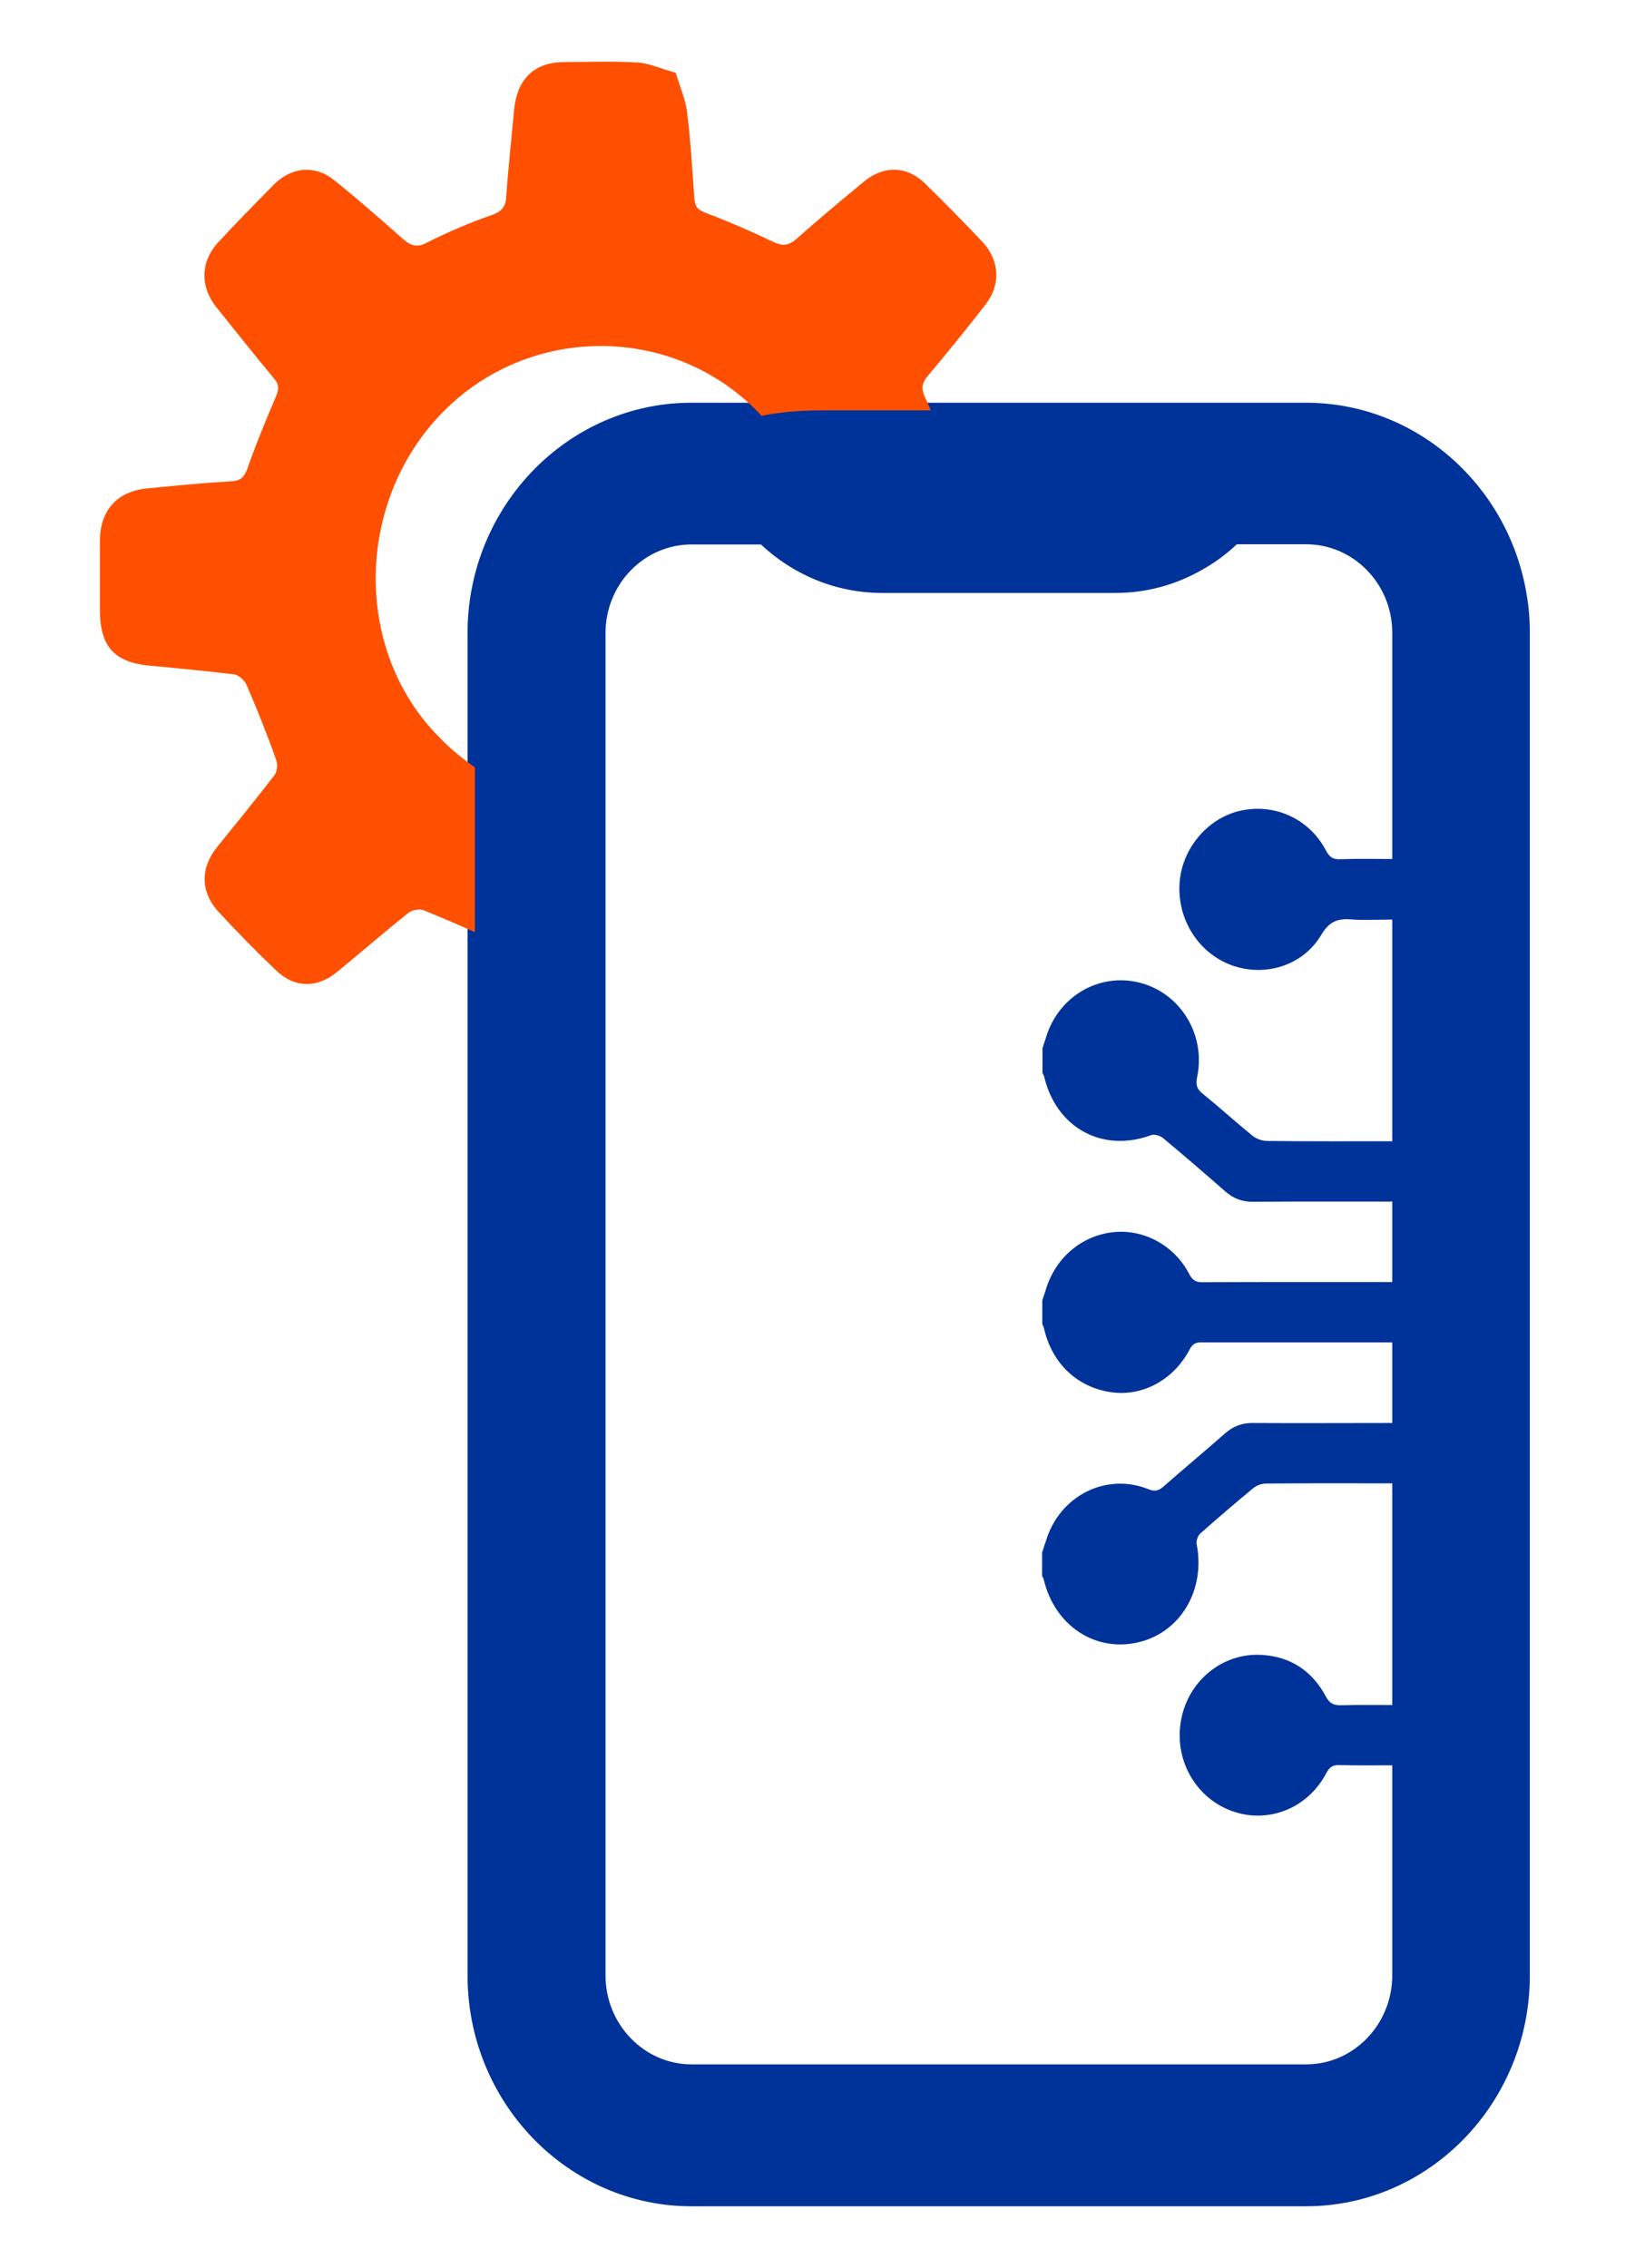 <?xml version="1.0" encoding="UTF-8"?>
<svg id="Layer_1" xmlns="http://www.w3.org/2000/svg" viewBox="0 0 171 237.12">
  <defs>
    <style>
      .cls-1 {
        fill: #039;
      }

      .cls-2 {
        fill: #fe5000;
      }
    </style>
  </defs>
  <g id="_x2705_-Countdown-Action-_x26_-Trigger">
    <g id="Countdown-Event-Added-as-Transition-Copy-3">
      <g id="Group-14">
        <g id="digital-studio">
          <g id="Group-13">
            <g id="Group-Copy-3">
              <path id="Shape" class="cls-1" d="M159.65,62.05c-1.91-11.3-11.52-19.94-23.06-19.94h-64.28c-12.9,0-23.41,10.82-23.41,24.08v140.37c0,13.3,10.52,24.13,23.41,24.13h64.28c12.9,0,23.41-10.82,23.41-24.13V66.19c0-1.41-.1-2.81-.36-4.14h.02ZM145.61,206.55c0,5.12-4.04,9.3-9,9.3h-64.28c-4.97,0-9-4.19-9-9.3V66.19c0-5.12,4.04-9.26,9-9.26h7.25c3.38,3.16,7.81,5.07,12.71,5.07h24.36c3.31,0,6.38-.88,9.07-2.42,1.33-.74,2.52-1.62,3.64-2.67h7.25c4.93,0,8.97,4.11,9,9.19v140.45h0Z"/>
              <path id="Path" class="cls-2" d="M66.67,6.52c1.28.12,2.55.69,4,1.09.45,1.48,1,2.74,1.17,4,.4,3.04.55,6.07.78,9.11.05.91.4,1.26,1.22,1.55,2.4.91,4.8,1.95,7.07,3.04,1,.45,1.57.35,2.33-.28,2.33-2.07,4.67-4.02,7.07-6,2.12-1.78,4.62-1.73,6.57.29,2,1.95,3.95,3.95,5.9,6,1.78,1.95,1.9,4.47.28,6.54-1.95,2.52-4,5.04-6.07,7.5-.55.69-.67,1.21-.28,2.12.22.45.45.91.62,1.43h-11.47c-2.12,0-4.23.17-6.23.57-.12-.12-.22-.29-.35-.4-8.97-9.21-23.94-9.21-33,.05-9.13,9.33-9.4,24.91-.28,34.02,1.17,1.21,2.45,2.23,3.67,3.09v17.23c-1.78-.81-3.55-1.55-5.35-2.29-.45-.17-1.22-.05-1.62.28-2.5,2-4.95,4.12-7.47,6.19-2.12,1.73-4.52,1.66-6.45-.28-2.05-1.95-4-3.95-5.9-6-1.95-2.12-1.95-4.64-.12-6.87,2-2.47,4-4.92,5.95-7.45.28-.35.35-1.14.17-1.6-.95-2.69-2-5.33-3.12-7.9-.22-.45-.83-.98-1.28-1.04-2.95-.35-5.9-.64-8.85-.91-3.67-.35-5.18-2-5.18-5.83v-7.16c0-3.31,1.85-5.28,5.05-5.55,2.9-.29,5.85-.57,8.75-.74.88-.05,1.28-.4,1.62-1.31.88-2.52,1.9-4.99,2.95-7.45.33-.81.45-1.26-.17-2-2.05-2.45-4.05-4.99-6.07-7.5-1.67-2.12-1.62-4.74.28-6.76,1.9-2.07,3.9-4.07,5.85-6.07,1.85-1.78,4.23-2,6.23-.4,2.5,2,4.9,4.12,7.3,6.24.83.69,1.45.81,2.45.28,2.17-1.09,4.45-2.07,6.73-2.86.95-.35,1.45-.74,1.52-1.9.22-3.04.55-6.07.83-9.11.33-3.26,2.12-4.99,5.28-4.99,2.55,0,5.05-.12,7.57.05h0l.03-.02Z"/>
              <g id="Group">
                <path id="Path-2" class="cls-1" d="M109.02,162.27c.12-.4.24-.79.38-1.17,1.4-4.67,6.24-7.16,10.68-5.4.69.28,1.1.19,1.62-.28,2.12-1.86,4.3-3.67,6.42-5.54.85-.74,1.76-1.1,2.88-1.09,4.73.03,9.47,0,14.21,0h.98v6.31h-1.1c-4.23,0-8.45-.02-12.68.02-.47,0-1,.21-1.36.5-1.86,1.54-3.69,3.11-5.5,4.71-.26.22-.45.76-.4,1.1.95,4.8-1.66,9.23-6.05,10.28-4.55,1.09-8.8-1.73-9.94-6.56-.03-.12-.12-.24-.17-.36v-2.52h0l.03-.02Z"/>
                <path id="Path-3" class="cls-1" d="M109.02,109.64c.12-.36.22-.72.35-1.07,1.26-4.38,5.59-6.92,9.87-5.81,4.23,1.1,6.88,5.42,5.97,9.83-.16.79-.07,1.26.57,1.76,1.76,1.43,3.45,2.97,5.21,4.4.41.33,1.02.55,1.55.55,4.54.05,9.06.03,13.66.03v6.26c-.28.02-.57.05-.86.05-4.76,0-9.54-.02-14.32.02-1.12,0-2.04-.35-2.88-1.09-2.16-1.9-4.33-3.76-6.52-5.59-.31-.24-.88-.41-1.22-.29-5.11,1.88-9.94-.76-11.2-6.14-.03-.12-.12-.24-.17-.36v-2.55h0Z"/>
                <path id="Path-4" class="cls-1" d="M109.02,135.95c.12-.36.22-.72.35-1.07.97-3.31,3.69-5.66,7.02-6.04,3.21-.36,6.43,1.36,7.99,4.38.35.67.71.86,1.4.85,6.42-.03,12.82-.02,19.23-.02h1.19v6.31h-20.53c-.53,0-.9.09-1.21.67-1.66,3.21-4.9,5-8.19,4.55-3.55-.48-6.23-2.98-7.07-6.64-.03-.17-.12-.33-.19-.48v-2.52h.02Z"/>
                <path id="Path-5" class="cls-1" d="M146.22,184.58c-2.09,0-4.12.03-6.16-.02-.67-.02-1,.21-1.33.81-1.95,3.74-6.14,5.38-9.95,3.97s-6.04-5.45-5.24-9.57c.78-4.07,4.36-6.99,8.44-6.73,2.97.17,5.26,1.66,6.69,4.35.4.74.83.93,1.59.91,1.97-.05,3.95-.02,5.97-.02v6.31h0v-.02Z"/>
                <path id="Path-6" class="cls-1" d="M146.25,89.85v6.23c-.26.03-.52.07-.79.07-1.4,0-2.79.09-4.19-.02-1.38-.1-2.24.22-3.07,1.6-1.91,3.24-5.88,4.45-9.35,3.21-3.45-1.24-5.69-4.71-5.49-8.49.19-3.62,2.85-6.85,6.28-7.66,3.62-.85,7.28.79,9.04,4.14.36.67.72.95,1.47.91,2-.07,4-.02,6.11-.02h0v.02Z"/>
              </g>
            </g>
          </g>
        </g>
      </g>
    </g>
  </g>
</svg>